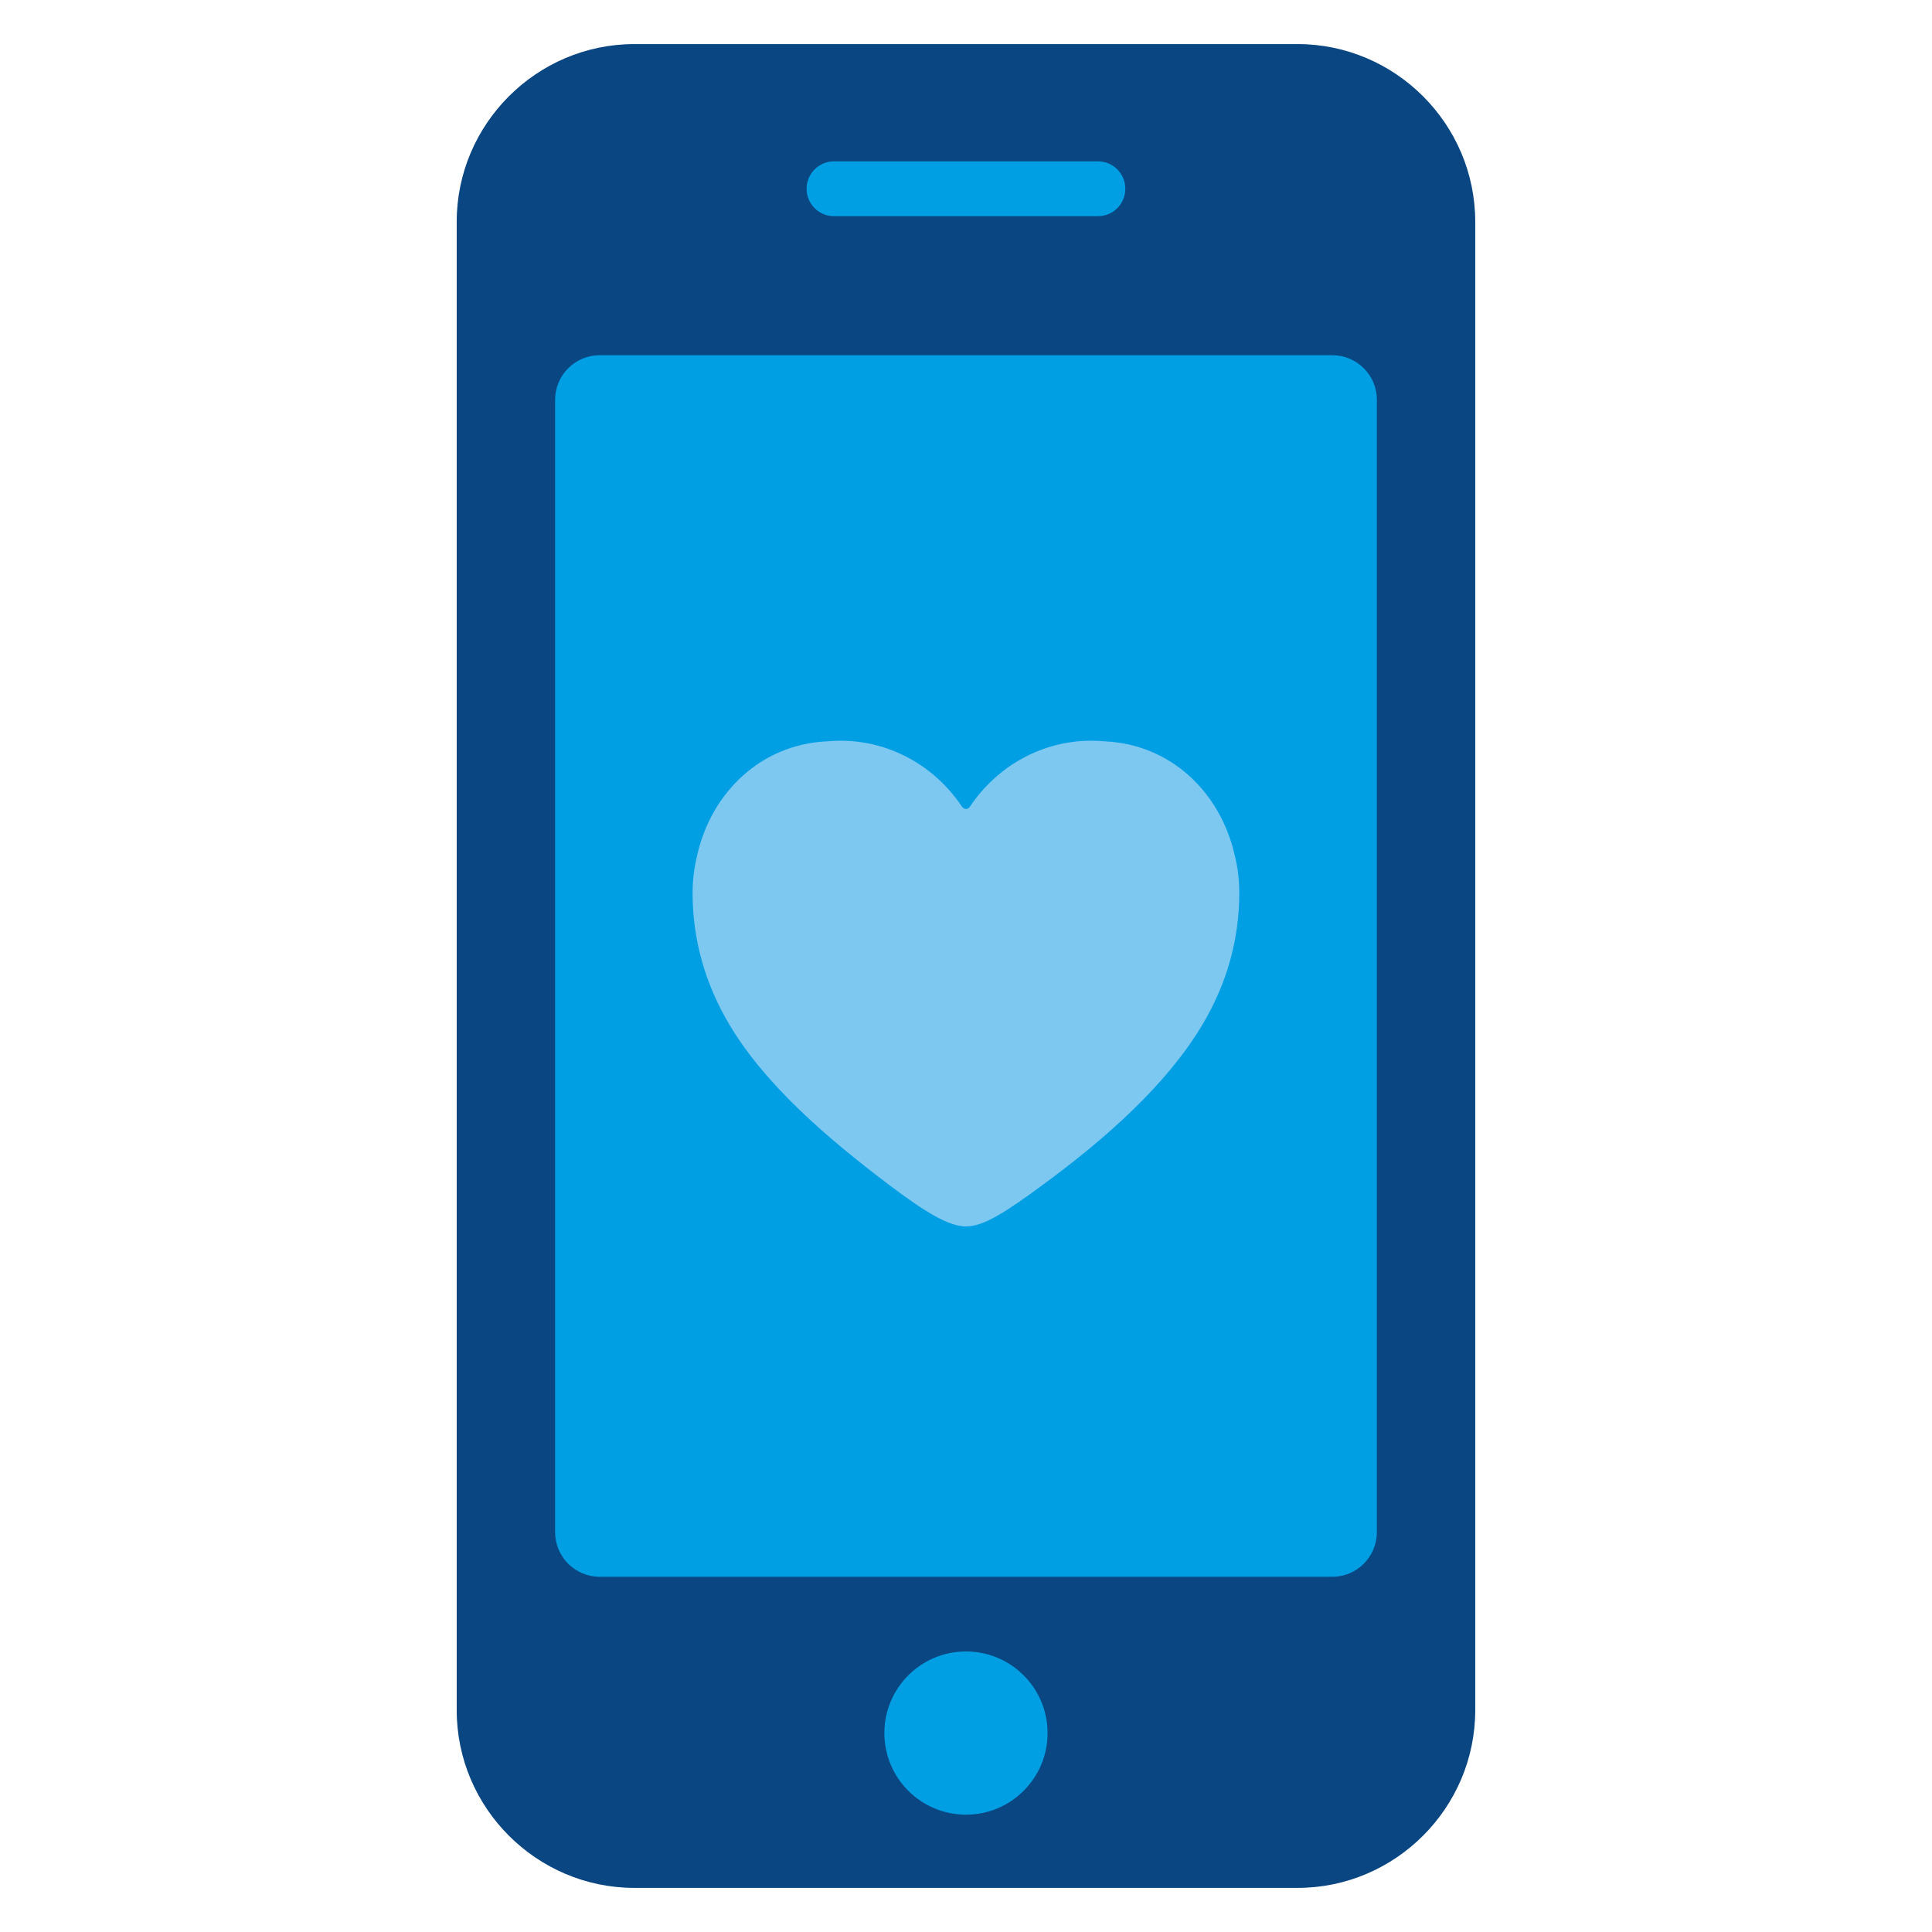 <?xml version="1.0" encoding="utf-8"?>
<!-- Generator: Adobe Illustrator 16.0.0, SVG Export Plug-In . SVG Version: 6.00 Build 0)  -->
<!DOCTYPE svg PUBLIC "-//W3C//DTD SVG 1.1//EN" "http://www.w3.org/Graphics/SVG/1.1/DTD/svg11.dtd">
<svg version="1.1" id="Lager_1" xmlns="http://www.w3.org/2000/svg" xmlns:xlink="http://www.w3.org/1999/xlink" x="0px" y="0px"
	 viewBox="0 0 70.866 70.866" enable-background="new 0 0 70.866 70.866" xml:space="preserve">
<g>
	<path fill="#0A4682" d="M47.594,1.617H23.269c-3.584,0-6.517,2.933-6.517,6.518V62.73c0,3.586,2.933,6.518,6.517,6.518h24.325
		c3.585,0,6.518-2.932,6.518-6.518V8.134C54.112,4.549,51.179,1.617,47.594,1.617z"/>
	<path fill="#009FE4" d="M30.592,5.918h9.68c0.556,0,1.005,0.45,1.005,1.006S40.829,7.93,40.272,7.93h-9.68
		c-0.556,0-1.006-0.45-1.006-1.006S30.037,5.918,30.592,5.918z"/>
	<circle fill="#009FE4" cx="35.432" cy="63.569" r="2.993"/>
	<path fill="#009FE4" d="M50.502,56.205c0,0.896-0.732,1.631-1.629,1.631H21.991c-0.896,0-1.629-0.734-1.629-1.631V14.659
		c0-0.896,0.733-1.629,1.629-1.629h26.883c0.896,0,1.629,0.733,1.629,1.629V56.205z"/>
	<path fill="#7DC8F0" d="M45.292,31.379c0-0.002,0-0.004-0.002-0.006c-0.002-0.01-0.004-0.019-0.006-0.027
		c-0.537-2.32-2.367-4.05-4.771-4.154c-0.157-0.015-0.316-0.023-0.478-0.023c-1.838,0-3.458,0.945-4.437,2.388
		c-0.035,0.051-0.089,0.122-0.166,0.115c-0.08,0.007-0.133-0.064-0.168-0.115c-0.979-1.442-2.6-2.388-4.438-2.388
		c-0.161,0-0.319,0.009-0.478,0.023c-2.403,0.104-4.234,1.834-4.77,4.154c-0.002,0.009-0.004,0.018-0.007,0.027
		c0,0.002,0,0.004,0,0.006c-0.109,0.44-0.167,0.901-0.167,1.377c0,1.684,0.447,3.309,1.352,4.83
		c1.306,2.195,3.559,4.141,5.855,5.875c1.336,1.01,2.197,1.525,2.82,1.525c0.647,0,1.444-0.516,2.817-1.525
		c2.319-1.703,4.55-3.68,5.856-5.875c0.906-1.521,1.353-3.146,1.353-4.83C45.458,32.281,45.4,31.82,45.292,31.379z"/>
</g>
</svg>
